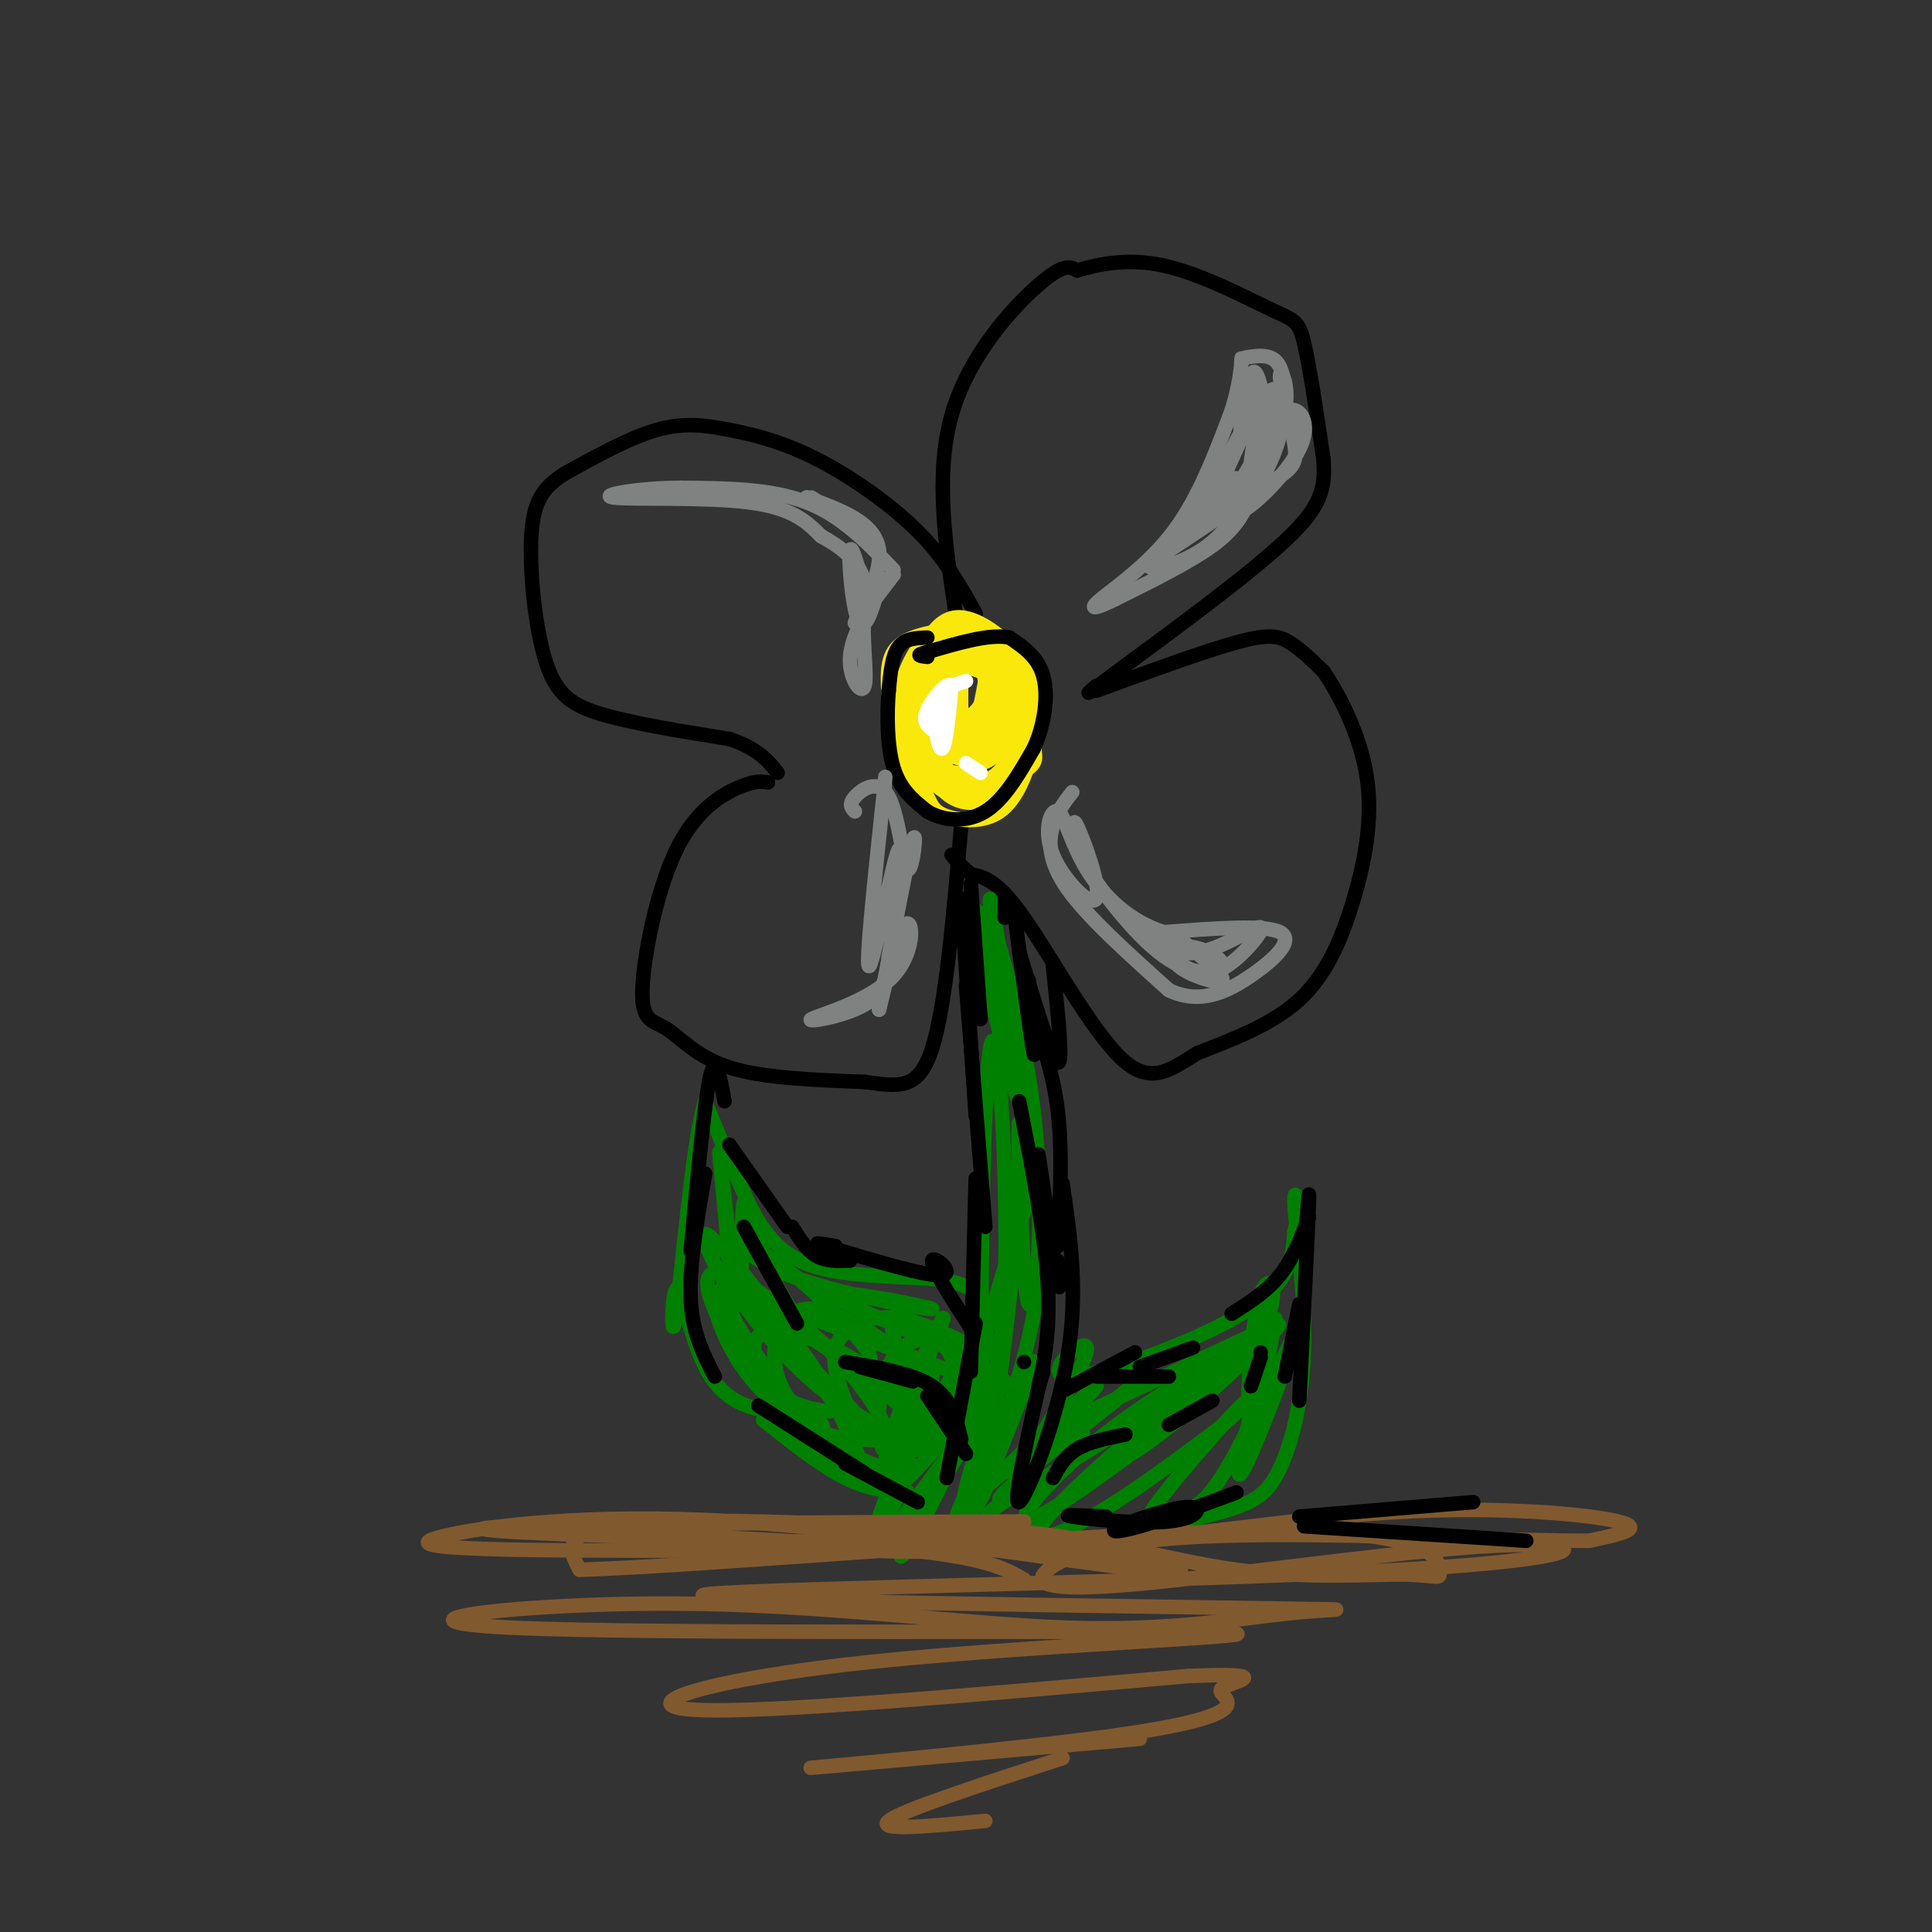 <svg viewBox='0 0 400 400' version='1.1' xmlns='http://www.w3.org/2000/svg' xmlns:xlink='http://www.w3.org/1999/xlink'><rect x="0" y="0" width="400" height="400" fill="#333333" stroke="none"/><g fill='none' stroke='rgb(0,0,0)' stroke-width='3' stroke-linecap='round' stroke-linejoin='round'><path d='M198,128c-2.244,-14.800 -4.489,-29.600 -1,-42c3.489,-12.400 12.711,-22.400 18,-27c5.289,-4.600 6.644,-3.800 8,-3'/><path d='M223,56c4.080,-1.201 10.279,-2.703 18,-1c7.721,1.703 16.963,6.612 22,9c5.037,2.388 5.868,2.254 7,7c1.132,4.746 2.566,14.373 4,24'/><path d='M274,95c0.444,6.267 -0.444,9.933 -8,17c-7.556,7.067 -21.778,17.533 -36,28'/><path d='M230,140c-6.500,5.000 -4.750,3.500 -3,2'/><path d='M227,143c11.178,-4.089 22.356,-8.178 29,-10c6.644,-1.822 8.756,-1.378 11,0c2.244,1.378 4.622,3.689 7,6'/><path d='M274,139c3.195,4.619 7.681,13.166 9,22c1.319,8.834 -0.530,17.955 -3,26c-2.470,8.045 -5.563,15.013 -11,20c-5.437,4.987 -13.219,7.994 -21,11'/><path d='M248,218c-5.810,3.548 -9.833,6.917 -16,1c-6.167,-5.917 -14.476,-21.119 -20,-29c-5.524,-7.881 -8.262,-8.440 -11,-9'/><path d='M201,181c-2.500,-2.167 -3.250,-3.083 -4,-4'/><path d='M202,127c-3.150,-5.654 -6.300,-11.308 -12,-17c-5.700,-5.692 -13.951,-11.423 -21,-15c-7.049,-3.577 -12.898,-5.002 -18,-6c-5.102,-0.998 -9.458,-1.571 -15,0c-5.542,1.571 -12.271,5.285 -19,9'/><path d='M117,98c-4.598,2.920 -6.593,5.721 -7,13c-0.407,7.279 0.775,19.037 3,26c2.225,6.963 5.493,9.132 12,11c6.507,1.868 16.254,3.434 26,5'/><path d='M151,153c6.000,2.000 8.000,4.500 10,7'/><path d='M159,162c-1.301,-0.219 -2.602,-0.438 -6,1c-3.398,1.438 -8.894,4.532 -13,13c-4.106,8.468 -6.822,22.311 -7,29c-0.178,6.689 2.183,6.224 5,8c2.817,1.776 6.091,5.793 13,8c6.909,2.207 17.455,2.603 28,3'/><path d='M179,224c7.200,0.956 11.200,1.844 14,-7c2.800,-8.844 4.400,-27.422 6,-46'/></g>
<g fill='none' stroke='rgb(250,232,11)' stroke-width='3' stroke-linecap='round' stroke-linejoin='round'><path d='M203,139c-3.075,-1.111 -6.150,-2.221 -8,2c-1.850,4.221 -2.473,13.774 0,19c2.473,5.226 8.044,6.127 12,4c3.956,-2.127 6.298,-7.281 7,-12c0.702,-4.719 -0.234,-9.004 -1,-12c-0.766,-2.996 -1.361,-4.704 -5,-6c-3.639,-1.296 -10.323,-2.181 -14,0c-3.677,2.181 -4.346,7.428 -4,13c0.346,5.572 1.706,11.468 4,15c2.294,3.532 5.521,4.701 9,4c3.479,-0.701 7.211,-3.270 9,-8c1.789,-4.730 1.636,-11.620 1,-16c-0.636,-4.380 -1.753,-6.252 -4,-8c-2.247,-1.748 -5.623,-3.374 -9,-5'/><path d='M200,129c-3.072,-0.520 -6.251,0.681 -9,4c-2.749,3.319 -5.067,8.757 -5,14c0.067,5.243 2.519,10.291 5,13c2.481,2.709 4.991,3.079 8,3c3.009,-0.079 6.516,-0.605 9,-3c2.484,-2.395 3.946,-6.658 3,-12c-0.946,-5.342 -4.300,-11.764 -6,-15c-1.700,-3.236 -1.747,-3.287 -5,-3c-3.253,0.287 -9.713,0.912 -13,3c-3.287,2.088 -3.400,5.639 -3,11c0.400,5.361 1.312,12.533 5,16c3.688,3.467 10.152,3.230 14,2c3.848,-1.230 5.081,-3.451 6,-6c0.919,-2.549 1.525,-5.426 1,-9c-0.525,-3.574 -2.180,-7.847 -5,-11c-2.820,-3.153 -6.806,-5.187 -10,-4c-3.194,1.187 -5.597,5.593 -8,10'/><path d='M187,142c-1.557,3.826 -1.449,8.390 1,12c2.449,3.610 7.241,6.265 11,6c3.759,-0.265 6.486,-3.452 8,-8c1.514,-4.548 1.816,-10.458 0,-14c-1.816,-3.542 -5.752,-4.718 -9,-5c-3.248,-0.282 -5.810,0.328 -7,4c-1.190,3.672 -1.007,10.404 0,14c1.007,3.596 2.840,4.055 5,5c2.160,0.945 4.648,2.374 7,-1c2.352,-3.374 4.569,-11.553 4,-16c-0.569,-4.447 -3.923,-5.164 -7,-5c-3.077,0.164 -5.876,1.209 -7,4c-1.124,2.791 -0.572,7.328 1,11c1.572,3.672 4.163,6.478 6,5c1.837,-1.478 2.918,-7.239 4,-13'/><path d='M204,141c0.213,-3.461 -1.254,-5.612 -3,-7c-1.746,-1.388 -3.772,-2.012 -5,0c-1.228,2.012 -1.657,6.661 -1,10c0.657,3.339 2.401,5.367 4,7c1.599,1.633 3.052,2.869 4,0c0.948,-2.869 1.391,-9.845 1,-14c-0.391,-4.155 -1.616,-5.491 -3,-6c-1.384,-0.509 -2.927,-0.193 -4,2c-1.073,2.193 -1.675,6.261 -1,10c0.675,3.739 2.625,7.148 4,9c1.375,1.852 2.173,2.146 3,0c0.827,-2.146 1.684,-6.732 1,-11c-0.684,-4.268 -2.910,-8.220 -4,-7c-1.090,1.220 -1.045,7.610 -1,14'/><path d='M199,148c1.162,1.630 4.568,-1.296 5,-5c0.432,-3.704 -2.108,-8.186 -4,-7c-1.892,1.186 -3.134,8.040 -3,12c0.134,3.960 1.643,5.028 4,2c2.357,-3.028 5.560,-10.150 5,-13c-0.560,-2.850 -4.885,-1.427 -7,0c-2.115,1.427 -2.020,2.859 -2,5c0.020,2.141 -0.036,4.991 1,8c1.036,3.009 3.164,6.178 5,4c1.836,-2.178 3.379,-9.702 4,-14c0.621,-4.298 0.320,-5.371 -2,-6c-2.320,-0.629 -6.660,-0.815 -11,-1'/><path d='M194,133c-2.235,2.679 -2.323,9.877 -2,14c0.323,4.123 1.056,5.171 3,7c1.944,1.829 5.100,4.438 8,4c2.900,-0.438 5.545,-3.924 7,-8c1.455,-4.076 1.720,-8.742 1,-12c-0.720,-3.258 -2.426,-5.107 -5,-7c-2.574,-1.893 -6.015,-3.830 -9,-3c-2.985,0.830 -5.512,4.425 -7,10c-1.488,5.575 -1.935,13.129 0,18c1.935,4.871 6.252,7.058 11,7c4.748,-0.058 9.926,-2.363 12,-4c2.074,-1.637 1.046,-2.608 1,-6c-0.046,-3.392 0.892,-9.205 0,-13c-0.892,-3.795 -3.615,-5.572 -7,-7c-3.385,-1.428 -7.433,-2.506 -11,-2c-3.567,0.506 -6.653,2.598 -8,8c-1.347,5.402 -0.956,14.115 0,19c0.956,4.885 2.478,5.943 4,7'/><path d='M192,165c0.964,1.885 1.372,3.099 4,4c2.628,0.901 7.474,1.489 11,-1c3.526,-2.489 5.730,-8.057 7,-14c1.270,-5.943 1.606,-12.262 0,-16c-1.606,-3.738 -5.155,-4.894 -10,-4c-4.845,0.894 -10.986,3.838 -14,8c-3.014,4.162 -2.899,9.543 -1,14c1.899,4.457 5.583,7.991 9,9c3.417,1.009 6.566,-0.507 9,-4c2.434,-3.493 4.151,-8.964 5,-13c0.849,-4.036 0.830,-6.637 -1,-9c-1.830,-2.363 -5.470,-4.489 -9,-5c-3.530,-0.511 -6.950,0.593 -9,4c-2.050,3.407 -2.728,9.116 -2,13c0.728,3.884 2.864,5.942 5,8'/></g>
<g fill='none' stroke='rgb(0,0,0)' stroke-width='3' stroke-linecap='round' stroke-linejoin='round'><path d='M192,132c-2.333,0.083 -4.667,0.167 -6,2c-1.333,1.833 -1.667,5.417 -2,9'/><path d='M184,143c-0.400,4.556 -0.400,11.444 1,16c1.400,4.556 4.200,6.778 7,9'/><path d='M192,168c3.311,1.978 8.089,2.422 12,0c3.911,-2.422 6.956,-7.711 10,-13'/><path d='M214,155c2.311,-5.000 3.089,-11.000 2,-15c-1.089,-4.000 -4.044,-6.000 -7,-8'/><path d='M209,132c-4.000,-0.833 -10.500,1.083 -17,3'/><path d='M192,135c-2.833,0.667 -1.417,0.833 0,1'/></g>
<g fill='none' stroke='rgb(128,130,130)' stroke-width='3' stroke-linecap='round' stroke-linejoin='round'><path d='M258,74c2.822,-0.422 5.644,-0.844 7,2c1.356,2.844 1.244,8.956 0,14c-1.244,5.044 -3.622,9.022 -6,13'/><path d='M259,103c-1.822,3.756 -3.378,6.644 -8,10c-4.622,3.356 -12.311,7.178 -20,11'/><path d='M231,124c-4.524,2.238 -5.833,2.333 -3,0c2.833,-2.333 9.810,-7.095 15,-14c5.190,-6.905 8.595,-15.952 12,-25'/><path d='M255,85c2.332,-7.329 2.161,-13.150 2,-10c-0.161,3.150 -0.313,15.271 0,16c0.313,0.729 1.089,-9.935 2,-13c0.911,-3.065 1.955,1.467 3,6'/><path d='M262,84c-0.393,4.675 -2.876,13.363 -3,12c-0.124,-1.363 2.111,-12.778 4,-15c1.889,-2.222 3.432,4.748 0,12c-3.432,7.252 -11.838,14.786 -13,13c-1.162,-1.786 4.919,-12.893 11,-24'/><path d='M261,82c-2.008,4.415 -12.528,27.451 -13,28c-0.472,0.549 9.104,-21.391 13,-27c3.896,-5.609 2.113,5.112 -2,13c-4.113,7.888 -10.557,12.944 -17,18'/><path d='M242,114c-0.059,-0.569 8.294,-10.992 12,-14c3.706,-3.008 2.767,1.400 -2,6c-4.767,4.600 -13.360,9.392 -14,11c-0.640,1.608 6.674,0.031 12,-4c5.326,-4.031 8.663,-10.515 12,-17'/><path d='M262,96c2.628,-5.332 3.199,-10.161 5,-11c1.801,-0.839 4.831,2.313 2,8c-2.831,5.687 -11.523,13.911 -13,13c-1.477,-0.911 4.262,-10.955 10,-21'/><path d='M266,85c1.126,-5.600 -1.059,-9.099 -1,-7c0.059,2.099 2.362,9.796 3,14c0.638,4.204 -0.389,4.915 -5,8c-4.611,3.085 -12.805,8.542 -21,14'/><path d='M185,118c-5.333,-5.583 -10.667,-11.167 -18,-14c-7.333,-2.833 -16.667,-2.917 -26,-3'/><path d='M141,101c-8.679,0.012 -17.375,1.542 -14,2c3.375,0.458 18.821,-0.155 28,1c9.179,1.155 12.089,4.077 15,7'/><path d='M170,111c4.019,2.220 6.567,4.271 8,7c1.433,2.729 1.751,6.134 1,4c-0.751,-2.134 -2.573,-9.809 -3,-8c-0.427,1.809 0.539,13.102 2,15c1.461,1.898 3.417,-5.601 4,-8c0.583,-2.399 -0.209,0.300 -1,3'/><path d='M181,124c-1.488,2.604 -4.708,7.616 -5,12c-0.292,4.384 2.344,8.142 3,6c0.656,-2.142 -0.670,-10.183 0,-15c0.670,-4.817 3.335,-6.408 6,-8'/><path d='M185,119c-1.357,1.786 -7.750,10.250 -8,10c-0.250,-0.250 5.643,-9.214 5,-15c-0.643,-5.786 -7.821,-8.393 -15,-11'/><path d='M167,103c0.289,-0.111 8.511,5.111 10,6c1.489,0.889 -3.756,-2.556 -9,-6'/><path d='M222,164c-1.556,1.978 -3.111,3.956 -4,7c-0.889,3.044 -1.111,7.156 3,13c4.111,5.844 12.556,13.422 21,21'/><path d='M242,205c6.452,3.107 12.083,0.375 17,-3c4.917,-3.375 9.119,-7.393 6,-9c-3.119,-1.607 -13.560,-0.804 -24,0'/><path d='M241,193c-7.033,-2.128 -12.615,-7.447 -16,-13c-3.385,-5.553 -4.573,-11.339 -6,-12c-1.427,-0.661 -3.094,3.802 -1,9c2.094,5.198 7.948,11.130 9,9c1.052,-2.130 -2.700,-12.323 -4,-15c-1.300,-2.677 -0.150,2.161 1,7'/><path d='M224,178c3.184,5.414 10.644,15.450 17,20c6.356,4.550 11.609,3.614 12,2c0.391,-1.614 -4.081,-3.907 -7,-4c-2.919,-0.093 -4.286,2.013 -2,4c2.286,1.987 8.225,3.853 9,3c0.775,-0.853 -3.612,-4.427 -8,-8'/><path d='M245,195c-2.856,-1.500 -5.995,-1.249 -6,0c-0.005,1.249 3.126,3.498 6,5c2.874,1.502 5.492,2.258 9,0c3.508,-2.258 7.906,-7.531 7,-8c-0.906,-0.469 -7.116,3.866 -12,5c-4.884,1.134 -8.442,-0.933 -12,-3'/><path d='M177,168c-0.691,-0.710 -1.381,-1.419 0,-3c1.381,-1.581 4.834,-4.032 7,0c2.166,4.032 3.045,14.547 4,15c0.955,0.453 1.987,-9.156 1,-6c-0.987,3.156 -3.994,19.078 -7,35'/><path d='M182,209c-0.148,1.108 2.982,-13.623 5,-17c2.018,-3.377 2.922,4.600 -2,10c-4.922,5.400 -15.671,8.223 -17,9c-1.329,0.777 6.763,-0.492 11,-3c4.237,-2.508 4.618,-6.254 5,-10'/><path d='M184,198c1.619,-8.381 3.167,-24.333 2,-22c-1.167,2.333 -5.048,22.952 -6,24c-0.952,1.048 1.024,-17.476 3,-36'/><path d='M183,164c0.500,-5.833 0.250,-2.417 0,1'/></g>
<g fill='none' stroke='rgb(0,128,0)' stroke-width='3' stroke-linecap='round' stroke-linejoin='round'><path d='M206,196c-0.896,-7.587 -1.793,-15.174 0,-5c1.793,10.174 6.274,38.108 5,37c-1.274,-1.108 -8.305,-31.260 -9,-38c-0.695,-6.740 4.944,9.931 8,22c3.056,12.069 3.528,19.534 4,27'/><path d='M214,239c-2.261,-8.538 -9.912,-43.382 -10,-49c-0.088,-5.618 7.389,17.989 10,40c2.611,22.011 0.357,42.426 -1,40c-1.357,-2.426 -1.816,-27.693 -2,-35c-0.184,-7.307 -0.092,3.347 0,14'/><path d='M211,249c-1.569,17.726 -5.493,55.040 -7,45c-1.507,-10.040 -0.598,-67.434 1,-77c1.598,-9.566 3.885,28.695 3,50c-0.885,21.305 -4.943,25.652 -9,30'/><path d='M199,297c1.542,-7.487 9.897,-41.205 14,-48c4.103,-6.795 3.956,13.333 -1,32c-4.956,18.667 -14.719,35.872 -14,33c0.719,-2.872 11.920,-25.821 15,-31c3.080,-5.179 -1.960,7.410 -7,20'/><path d='M206,303c-1.712,4.902 -2.493,7.157 -4,9c-1.507,1.843 -3.741,3.272 -2,-4c1.741,-7.272 7.458,-23.247 6,-22c-1.458,1.247 -10.092,19.716 -15,29c-4.908,9.284 -6.091,9.384 -2,2c4.091,-7.384 13.454,-22.253 14,-24c0.546,-1.747 -7.727,9.626 -16,21'/><path d='M187,314c-2.000,3.833 1.000,2.917 4,2'/><path d='M202,300c0.000,0.000 -1.000,21.000 -1,21'/><path d='M210,306c7.798,-12.375 15.595,-24.750 15,-27c-0.595,-2.250 -9.583,5.625 -4,6c5.583,0.375 25.738,-6.750 36,-13c10.262,-6.250 10.631,-11.625 11,-17'/><path d='M268,255c1.527,-5.360 -0.154,-10.259 0,-6c0.154,4.259 2.144,17.678 2,29c-0.144,11.322 -2.424,20.548 -5,26c-2.576,5.452 -5.450,7.129 -12,9c-6.550,1.871 -16.775,3.935 -27,6'/><path d='M226,319c-10.062,0.575 -21.718,-0.987 -22,-4c-0.282,-3.013 10.811,-7.478 16,-11c5.189,-3.522 4.474,-6.102 4,-8c-0.474,-1.898 -0.707,-3.114 -4,-1c-3.293,2.114 -9.647,7.557 -16,13'/><path d='M204,308c4.180,-4.188 22.631,-21.158 23,-21c0.369,0.158 -17.344,17.444 -15,17c2.344,-0.444 24.747,-18.620 25,-19c0.253,-0.380 -21.642,17.034 -28,23c-6.358,5.966 2.821,0.483 12,-5'/><path d='M221,303c9.943,-5.931 28.799,-18.260 32,-21c3.201,-2.740 -9.255,4.108 -19,11c-9.745,6.892 -16.781,13.830 -20,18c-3.219,4.170 -2.623,5.574 6,0c8.623,-5.574 25.272,-18.126 33,-25c7.728,-6.874 6.535,-8.069 -3,-1c-9.535,7.069 -27.413,22.403 -33,29c-5.587,6.597 1.118,4.456 9,0c7.882,-4.456 16.941,-11.228 26,-18'/><path d='M252,296c5.997,-4.891 7.990,-8.118 4,-4c-3.990,4.118 -13.963,15.582 -17,20c-3.037,4.418 0.863,1.789 4,1c3.137,-0.789 5.511,0.263 11,-9c5.489,-9.263 14.093,-28.840 14,-27c-0.093,1.840 -8.884,25.097 -11,28c-2.116,2.903 2.442,-14.549 7,-32'/><path d='M264,273c-0.066,1.443 -3.730,21.050 -5,21c-1.270,-0.050 -0.147,-19.757 2,-26c2.147,-6.243 5.318,0.979 -2,11c-7.318,10.021 -25.127,22.841 -25,22c0.127,-0.841 18.188,-15.342 26,-22c7.812,-6.658 5.375,-5.474 -2,-2c-7.375,3.474 -19.687,9.237 -32,15'/><path d='M226,292c-5.333,2.500 -2.667,1.250 0,0'/><path d='M205,280c-0.659,-3.126 -1.317,-6.252 -2,-9c-0.683,-2.748 -1.389,-5.118 -8,-6c-6.611,-0.882 -19.126,-0.276 -27,-3c-7.874,-2.724 -11.107,-8.778 -14,-15c-2.893,-6.222 -5.447,-12.611 -8,-19'/><path d='M146,228c-2.539,7.552 -4.886,35.933 -6,44c-1.114,8.067 -0.995,-4.181 0,-5c0.995,-0.819 2.865,9.791 6,16c3.135,6.209 7.536,8.018 12,9c4.464,0.982 8.990,1.138 11,2c2.010,0.862 1.505,2.431 1,4'/><path d='M170,298c-0.167,0.500 -1.083,-0.250 -2,-1'/><path d='M166,296c0.000,0.000 2.000,4.000 2,4'/><path d='M158,294c6.000,4.750 12.000,9.500 17,12c5.000,2.500 9.000,2.750 13,3'/><path d='M187,308c-3.856,6.830 -7.711,13.659 -5,6c2.711,-7.659 11.989,-29.808 11,-29c-0.989,0.808 -12.246,24.573 -12,23c0.246,-1.573 11.994,-28.483 14,-34c2.006,-5.517 -5.729,10.361 -9,19c-3.271,8.639 -2.077,10.040 -1,11c1.077,0.960 2.039,1.480 3,2'/><path d='M188,306c4.061,-3.821 12.712,-14.374 16,-19c3.288,-4.626 1.212,-3.324 -1,-3c-2.212,0.324 -4.560,-0.330 -9,5c-4.440,5.330 -10.971,16.643 -10,16c0.971,-0.643 9.446,-13.243 13,-20c3.554,-6.757 2.188,-7.672 -1,-8c-3.188,-0.328 -8.200,-0.071 -11,4c-2.800,4.071 -3.390,11.955 -3,16c0.390,4.045 1.759,4.250 4,4c2.241,-0.250 5.353,-0.953 8,-4c2.647,-3.047 4.828,-8.436 4,-13c-0.828,-4.564 -4.665,-8.304 -8,-10c-3.335,-1.696 -6.167,-1.348 -9,-1'/><path d='M181,273c-3.298,0.619 -7.044,2.666 -8,6c-0.956,3.334 0.878,7.955 2,11c1.122,3.045 1.531,4.513 5,6c3.469,1.487 9.997,2.991 13,3c3.003,0.009 2.481,-1.477 2,-4c-0.481,-2.523 -0.921,-6.081 -4,-10c-3.079,-3.919 -8.797,-8.197 -14,-11c-5.203,-2.803 -9.889,-4.130 -13,-2c-3.111,2.130 -4.645,7.716 -3,13c1.645,5.284 6.469,10.267 12,14c5.531,3.733 11.768,6.217 14,5c2.232,-1.217 0.460,-6.136 1,-8c0.540,-1.864 3.392,-0.675 -4,-7c-7.392,-6.325 -25.029,-20.164 -32,-22c-6.971,-1.836 -3.278,8.333 1,15c4.278,6.667 9.139,9.834 14,13'/><path d='M167,295c4.208,2.637 7.728,2.729 11,3c3.272,0.271 6.296,0.721 5,-3c-1.296,-3.721 -6.914,-11.612 -15,-19c-8.086,-7.388 -18.642,-14.272 -21,-12c-2.358,2.272 3.482,13.699 9,20c5.518,6.301 10.713,7.476 14,8c3.287,0.524 4.664,0.398 -1,-8c-5.664,-8.398 -18.371,-25.069 -22,-28c-3.629,-2.931 1.820,7.877 4,11c2.180,3.123 1.090,-1.438 0,-6'/><path d='M151,261c-0.697,-8.208 -2.438,-25.729 -2,-22c0.438,3.729 3.057,28.709 4,31c0.943,2.291 0.212,-18.108 1,-21c0.788,-2.892 3.097,11.721 9,21c5.903,9.279 15.401,13.222 17,12c1.599,-1.222 -4.700,-7.611 -11,-14'/><path d='M169,268c-4.990,-4.734 -11.965,-9.570 -14,-10c-2.035,-0.430 0.871,3.546 11,7c10.129,3.454 27.482,6.387 27,6c-0.482,-0.387 -18.798,-4.096 -20,-3c-1.202,1.096 14.709,6.995 25,12c10.291,5.005 14.963,9.117 5,6c-9.963,-3.117 -34.561,-13.462 -41,-15c-6.439,-1.538 5.280,5.731 17,13'/><path d='M179,284c7.409,5.244 17.433,11.853 17,11c-0.433,-0.853 -11.322,-9.169 -20,-14c-8.678,-4.831 -15.145,-6.176 -18,-5c-2.855,1.176 -2.097,4.875 0,9c2.097,4.125 5.533,8.678 8,12c2.467,3.322 3.966,5.413 7,7c3.034,1.587 7.604,2.669 11,3c3.396,0.331 5.620,-0.088 -2,-9c-7.620,-8.912 -25.084,-26.317 -30,-29c-4.916,-2.683 2.715,9.354 10,19c7.285,9.646 14.224,16.899 16,17c1.776,0.101 -1.612,-6.949 -5,-14'/><path d='M173,291c-6.025,-8.678 -18.588,-23.372 -21,-25c-2.412,-1.628 5.326,9.810 14,18c8.674,8.190 18.284,13.134 23,14c4.716,0.866 4.539,-2.344 2,-8c-2.539,-5.656 -7.440,-13.759 -6,-16c1.440,-2.241 9.220,1.379 17,5'/></g>
<g fill='none' stroke='rgb(129,89,47)' stroke-width='3' stroke-linecap='round' stroke-linejoin='round'><path d='M212,327c-4.386,-2.539 -8.772,-5.078 -34,-7c-25.228,-1.922 -71.298,-3.226 -56,-4c15.298,-0.774 91.965,-1.016 90,-1c-1.965,0.016 -82.561,0.290 -105,1c-22.439,0.710 13.281,1.855 49,3'/><path d='M156,319c21.071,0.502 49.250,0.258 68,2c18.750,1.742 28.072,5.470 13,4c-15.072,-1.470 -54.537,-8.139 -85,-10c-30.463,-1.861 -51.925,1.087 -60,3c-8.075,1.913 -2.762,2.791 27,3c29.762,0.209 83.974,-0.251 87,-2c3.026,-1.749 -45.136,-4.785 -68,-4c-22.864,0.785 -20.432,5.393 -18,10'/><path d='M120,325c26.330,-0.740 101.153,-7.590 139,-8c37.847,-0.410 38.716,5.620 39,8c0.284,2.380 -0.018,1.111 -7,1c-6.982,-0.111 -20.645,0.938 -35,-1c-14.355,-1.938 -29.402,-6.861 -47,-8c-17.598,-1.139 -37.749,1.507 -36,3c1.749,1.493 25.397,1.833 49,0c23.603,-1.833 47.162,-5.840 68,-7c20.838,-1.160 38.954,0.526 45,2c6.046,1.474 0.023,2.737 -6,4'/><path d='M329,319c-16.251,0.056 -53.878,-1.805 -77,-1c-23.122,0.805 -31.740,4.277 -35,7c-3.260,2.723 -1.161,4.696 18,3c19.161,-1.696 55.383,-7.063 75,-8c19.617,-0.937 22.628,2.555 -20,5c-42.628,2.445 -130.894,3.841 -143,5c-12.106,1.159 51.947,2.079 116,3'/><path d='M263,333c20.662,0.406 14.316,-0.080 4,1c-10.316,1.080 -24.604,3.726 -46,3c-21.396,-0.726 -49.901,-4.825 -81,-5c-31.099,-0.175 -64.792,3.575 -34,5c30.792,1.425 126.068,0.526 146,1c19.932,0.474 -35.480,2.320 -71,6c-35.520,3.680 -51.149,9.194 -37,10c14.149,0.806 58.074,-3.097 102,-7'/><path d='M246,347c17.586,-0.733 10.552,0.933 8,2c-2.552,1.067 -0.622,1.533 0,3c0.622,1.467 -0.063,3.933 -21,7c-20.937,3.067 -62.125,6.733 -65,7c-2.875,0.267 32.562,-2.867 68,-6'/><path d='M220,364c-16.667,5.417 -33.333,10.833 -36,13c-2.667,2.167 8.667,1.083 20,0'/></g>
<g fill='none' stroke='rgb(0,0,0)' stroke-width='3' stroke-linecap='round' stroke-linejoin='round'><path d='M201,183c0.000,0.000 2.000,28.000 2,28'/><path d='M199,186c0.000,0.000 3.000,45.000 3,45'/><path d='M200,204c0.000,0.000 4.000,50.000 4,50'/><path d='M202,244c0.000,0.000 -1.000,40.000 -1,40'/><path d='M202,274c0.000,0.000 -6.000,32.000 -6,32'/><path d='M201,275c-4.133,-6.378 -8.267,-12.756 -8,-14c0.267,-1.244 4.933,2.644 2,3c-2.933,0.356 -13.467,-2.822 -24,-6'/><path d='M171,258c-3.667,-1.000 -0.833,-0.500 2,0'/><path d='M176,261c-2.500,0.083 -5.000,0.167 -7,-1c-2.000,-1.167 -3.500,-3.583 -5,-6'/><path d='M163,254c0.000,0.000 -12.000,-17.000 -12,-17'/><path d='M150,228c-0.917,-5.083 -1.833,-10.167 -3,-5c-1.167,5.167 -2.583,20.583 -4,36'/><path d='M146,243c-1.667,9.500 -3.333,19.000 -3,26c0.333,7.000 2.667,11.500 5,16'/><path d='M157,291c0.000,0.000 22.000,14.000 22,14'/><path d='M175,303c0.000,0.000 15.000,8.000 15,8'/><path d='M154,254c0.000,0.000 11.000,20.000 11,20'/><path d='M178,283c0.000,0.000 11.000,3.000 11,3'/><path d='M192,289c0.000,0.000 8.000,12.000 8,12'/><path d='M199,298c-1.000,-4.167 -2.000,-8.333 -6,-11c-4.000,-2.667 -11.000,-3.833 -18,-5'/><path d='M212,282c0.000,0.000 0.000,0.000 0,0'/><path d='M216,283c-3.244,14.356 -6.489,28.711 -5,28c1.489,-0.711 7.711,-16.489 10,-30c2.289,-13.511 0.644,-24.756 -1,-36'/><path d='M219,261c0.333,3.833 0.667,7.667 0,4c-0.667,-3.667 -2.333,-14.833 -4,-26'/><path d='M211,228c2.778,14.178 5.556,28.356 6,39c0.444,10.644 -1.444,17.756 -2,20c-0.556,2.244 0.222,-0.378 1,-3'/><path d='M219,258c0.500,-9.833 1.000,-19.667 0,-28c-1.000,-8.333 -3.500,-15.167 -6,-22'/><path d='M220,288c0.000,0.000 15.000,-8.000 15,-8'/><path d='M227,285c0.000,0.000 15.000,0.000 15,0'/><path d='M236,283c0.000,0.000 11.000,-4.000 11,-4'/><path d='M255,272c3.667,-2.333 7.333,-4.667 10,-8c2.667,-3.333 4.333,-7.667 6,-12'/><path d='M270,259c0.583,-7.583 1.167,-15.167 1,-10c-0.167,5.167 -1.083,23.083 -2,41'/><path d='M269,270c0.000,0.000 -3.000,15.000 -3,15'/><path d='M256,309c-7.588,2.811 -15.177,5.621 -20,7c-4.823,1.379 -6.881,1.325 -4,0c2.881,-1.325 10.700,-3.922 14,-4c3.300,-0.078 2.081,2.364 -4,3c-6.081,0.636 -17.023,-0.532 -20,-1c-2.977,-0.468 2.012,-0.234 7,0'/><path d='M218,306c1.250,-2.250 2.500,-4.500 5,-6c2.500,-1.500 6.250,-2.250 10,-3'/><path d='M242,295c0.000,0.000 9.000,-5.000 9,-5'/><path d='M259,287c0.000,0.000 2.000,-6.000 2,-6'/><path d='M261,280c0.000,0.000 0.000,0.000 0,0'/><path d='M218,200c1.083,10.250 2.167,20.500 1,20c-1.167,-0.500 -4.583,-11.750 -8,-23'/><path d='M210,189c1.750,13.333 3.500,26.667 4,29c0.500,2.333 -0.250,-6.333 -1,-15'/><path d='M208,185c0.000,0.000 0.000,5.000 0,5'/></g>
<g fill='none' stroke='rgb(255,255,255)' stroke-width='3' stroke-linecap='round' stroke-linejoin='round'><path d='M200,141c-2.600,0.822 -5.200,1.644 -6,5c-0.800,3.356 0.200,9.244 1,9c0.800,-0.244 1.400,-6.622 2,-13'/><path d='M197,142c-0.844,-1.089 -3.956,2.689 -5,5c-1.044,2.311 -0.022,3.156 1,4'/><path d='M200,158c0.000,0.000 3.000,2.000 3,2'/></g>
<g fill='none' stroke='rgb(0,0,0)' stroke-width='3' stroke-linecap='round' stroke-linejoin='round'><path d='M269,314c0.000,0.000 36.000,-3.000 36,-3'/><path d='M270,316c0.000,0.000 46.000,3.000 46,3'/></g>
</svg>